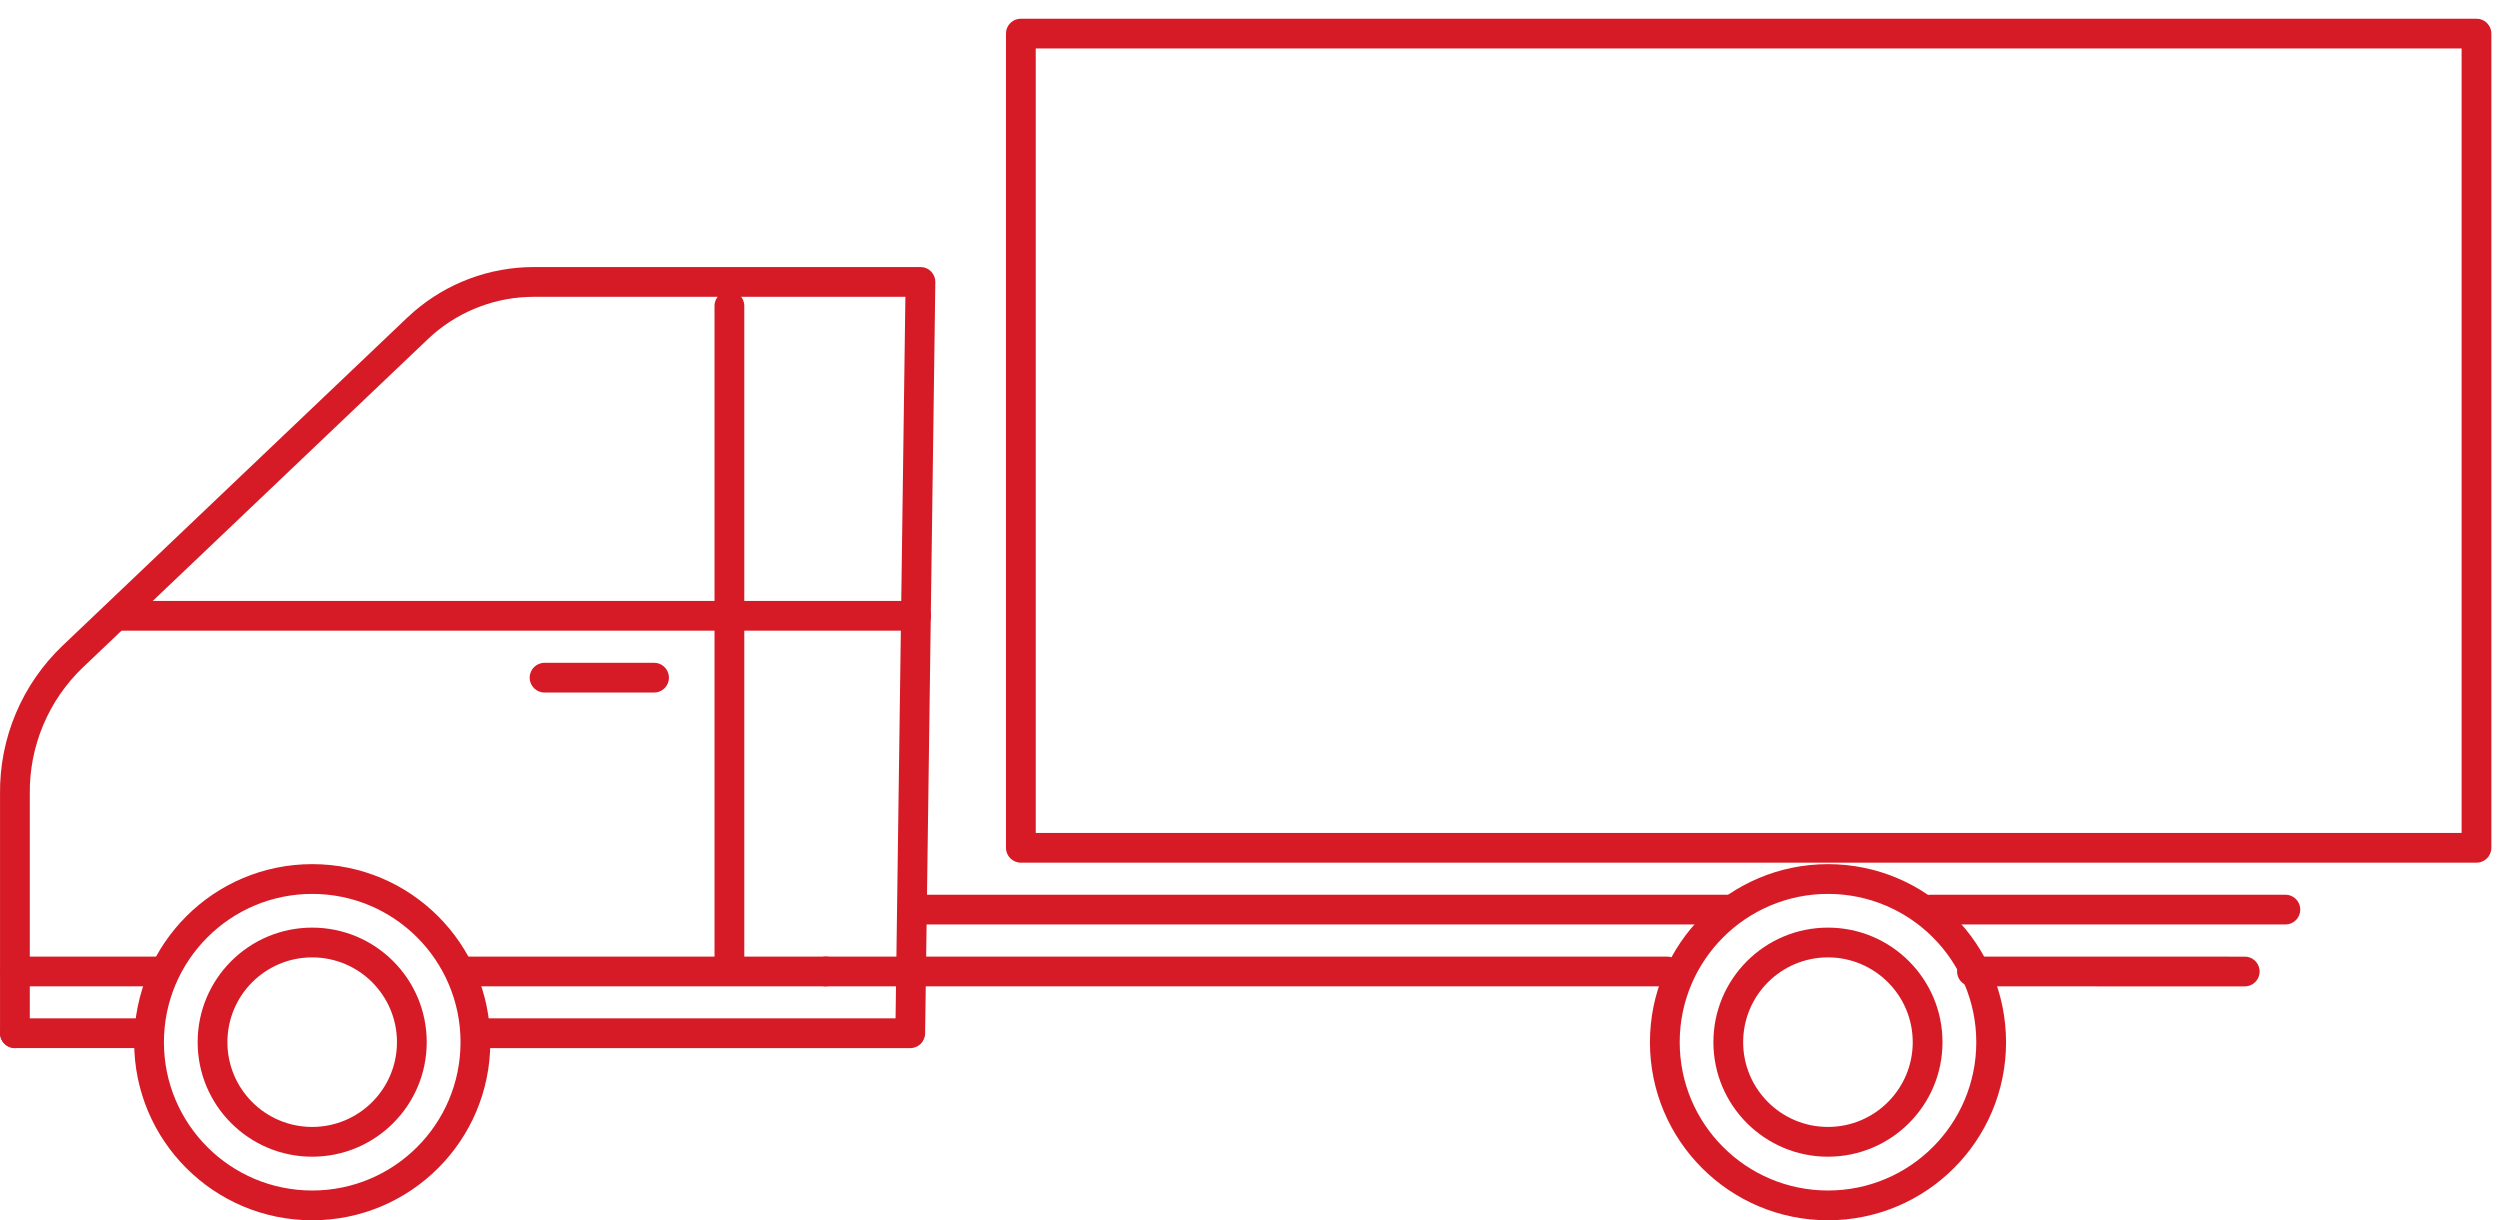 <svg width="84" height="41" viewBox="0 0 84 41" fill="none" xmlns="http://www.w3.org/2000/svg">
<path d="M30.781 20.191L30.882 20.201C31.11 20.248 31.281 20.45 31.281 20.691C31.281 20.933 31.11 21.135 30.882 21.182L30.781 21.191H3.965C3.689 21.191 3.465 20.968 3.465 20.691C3.465 20.415 3.689 20.191 3.965 20.191H30.781Z" fill="#D61B26"/>
<path d="M75.424 32.143L75.524 32.152C75.752 32.199 75.924 32.401 75.924 32.643C75.924 32.884 75.752 33.086 75.524 33.133L75.424 33.143L66.258 33.141L66.157 33.131C65.929 33.084 65.758 32.882 65.758 32.641C65.758 32.364 65.982 32.141 66.258 32.141L75.424 32.143Z" fill="#D61B26"/>
<path d="M58.175 30.062L58.275 30.072C58.504 30.119 58.675 30.321 58.675 30.562C58.675 30.804 58.504 31.006 58.275 31.053L58.175 31.062H30.805C30.529 31.062 30.305 30.839 30.305 30.562C30.305 30.286 30.529 30.062 30.805 30.062H58.175Z" fill="#D61B26"/>
<path d="M83.21 0.629L83.311 0.639C83.538 0.685 83.71 0.887 83.71 1.129V28.486C83.71 28.762 83.486 28.986 83.21 28.986H34.301C34.025 28.986 33.801 28.762 33.801 28.486V1.129L33.81 1.028C33.857 0.8 34.059 0.629 34.301 0.629H83.21ZM34.801 27.986H82.71V1.629H34.801V27.986Z" fill="#D61B26"/>
<path d="M5.448 32.141L5.549 32.15C5.777 32.197 5.948 32.399 5.948 32.641C5.948 32.882 5.777 33.084 5.549 33.131L5.448 33.141H0.5C0.224 33.141 0 32.917 0 32.641C0 32.364 0.224 32.141 0.5 32.141H5.448Z" fill="#D61B26"/>
<path d="M15.474 35.019C15.474 32.267 13.243 30.035 10.491 30.035C7.739 30.035 5.508 32.267 5.508 35.019C5.508 37.77 7.739 40.001 10.491 40.001C13.243 40.001 15.473 37.77 15.474 35.019ZM16.474 35.019C16.473 38.323 13.795 41.001 10.491 41.001C7.187 41.001 4.508 38.323 4.508 35.019C4.508 31.714 7.187 29.035 10.491 29.035C13.795 29.035 16.474 31.714 16.474 35.019Z" fill="#D61B26"/>
<path d="M66.403 35.019C66.403 32.267 64.173 30.035 61.421 30.035C58.669 30.035 56.438 32.267 56.438 35.019C56.438 37.77 58.669 40.001 61.421 40.001C64.173 40.001 66.403 37.77 66.403 35.019ZM67.403 35.019C67.403 38.323 64.725 41.001 61.421 41.001C58.117 41.001 55.438 38.323 55.438 35.019C55.438 31.714 58.117 29.035 61.421 29.035C64.725 29.035 67.403 31.714 67.403 35.019Z" fill="#D61B26"/>
<path d="M13.338 35.017C13.338 33.443 12.063 32.168 10.489 32.168C8.916 32.168 7.641 33.443 7.641 35.017C7.641 36.59 8.916 37.865 10.489 37.865C12.063 37.865 13.338 36.59 13.338 35.017ZM14.338 35.017C14.338 37.142 12.615 38.865 10.489 38.865C8.364 38.865 6.641 37.142 6.641 35.017C6.641 32.891 8.364 31.168 10.489 31.168C12.615 31.168 14.338 32.891 14.338 35.017Z" fill="#D61B26"/>
<path d="M64.268 35.017C64.267 33.443 62.992 32.168 61.419 32.168C59.846 32.168 58.57 33.443 58.57 35.017C58.57 36.59 59.846 37.865 61.419 37.865C62.992 37.865 64.268 36.59 64.268 35.017ZM65.268 35.017C65.268 37.142 63.545 38.865 61.419 38.865C59.293 38.865 57.57 37.142 57.57 35.017C57.57 32.891 59.294 31.168 61.419 31.168C63.544 31.168 65.267 32.891 65.268 35.017Z" fill="#D61B26"/>
<path d="M21.977 22.27L22.077 22.279C22.305 22.326 22.477 22.528 22.477 22.77C22.477 23.011 22.305 23.213 22.077 23.26L21.977 23.27H18.297C18.021 23.27 17.797 23.046 17.797 22.77C17.797 22.493 18.021 22.27 18.297 22.27H21.977Z" fill="#D61B26"/>
<path d="M27.75 32.141L27.851 32.15C28.078 32.197 28.25 32.399 28.25 32.641C28.25 32.882 28.078 33.084 27.851 33.131L27.75 33.141H15.699C15.423 33.141 15.199 32.917 15.199 32.641C15.199 32.364 15.423 32.141 15.699 32.141H27.75Z" fill="#D61B26"/>
<path d="M0.001 34.717V26.688C-0.023 24.802 0.739 22.992 2.105 21.692L13.683 10.673L13.903 10.474C15.021 9.508 16.452 8.973 17.936 8.973H30.927L31.026 8.982C31.123 9.002 31.212 9.05 31.283 9.121C31.377 9.216 31.429 9.346 31.427 9.479L31.084 34.724C31.081 34.997 30.858 35.217 30.584 35.217H16.092C15.816 35.217 15.593 34.993 15.592 34.717C15.592 34.441 15.816 34.217 16.092 34.217H30.091L30.421 9.973H17.936C16.693 9.973 15.494 10.421 14.557 11.23L14.373 11.398L2.794 22.417C1.629 23.526 0.979 25.072 1.001 26.681V34.717C1 34.993 0.776 35.217 0.501 35.217C0.225 35.217 0.001 34.993 0.001 34.717Z" fill="#D61B26"/>
<path d="M4.758 34.215L4.858 34.225C5.086 34.271 5.258 34.473 5.258 34.715C5.258 34.957 5.086 35.159 4.858 35.205L4.758 35.215H0.5C0.224 35.215 0 34.991 0 34.715C0 34.439 0.224 34.215 0.5 34.215H4.758Z" fill="#D61B26"/>
<path d="M76.789 30.062L76.89 30.072C77.118 30.119 77.289 30.321 77.289 30.562C77.289 30.804 77.118 31.006 76.89 31.053L76.789 31.062H64.879C64.603 31.062 64.379 30.839 64.379 30.562C64.379 30.286 64.603 30.062 64.879 30.062H76.789Z" fill="#D61B26"/>
<path d="M56.009 32.141L56.109 32.15C56.337 32.197 56.509 32.399 56.509 32.641C56.509 32.882 56.337 33.084 56.109 33.131L56.009 33.141H27.75C27.474 33.141 27.25 32.917 27.25 32.641C27.25 32.364 27.474 32.141 27.75 32.141H56.009Z" fill="#D61B26"/>
<path d="M24.008 32.438V10.277C24.008 10.001 24.232 9.777 24.508 9.777C24.784 9.777 25.008 10.001 25.008 10.277V32.438C25.008 32.714 24.784 32.938 24.508 32.938C24.232 32.938 24.008 32.714 24.008 32.438Z" fill="#D61B26"/>
</svg>
